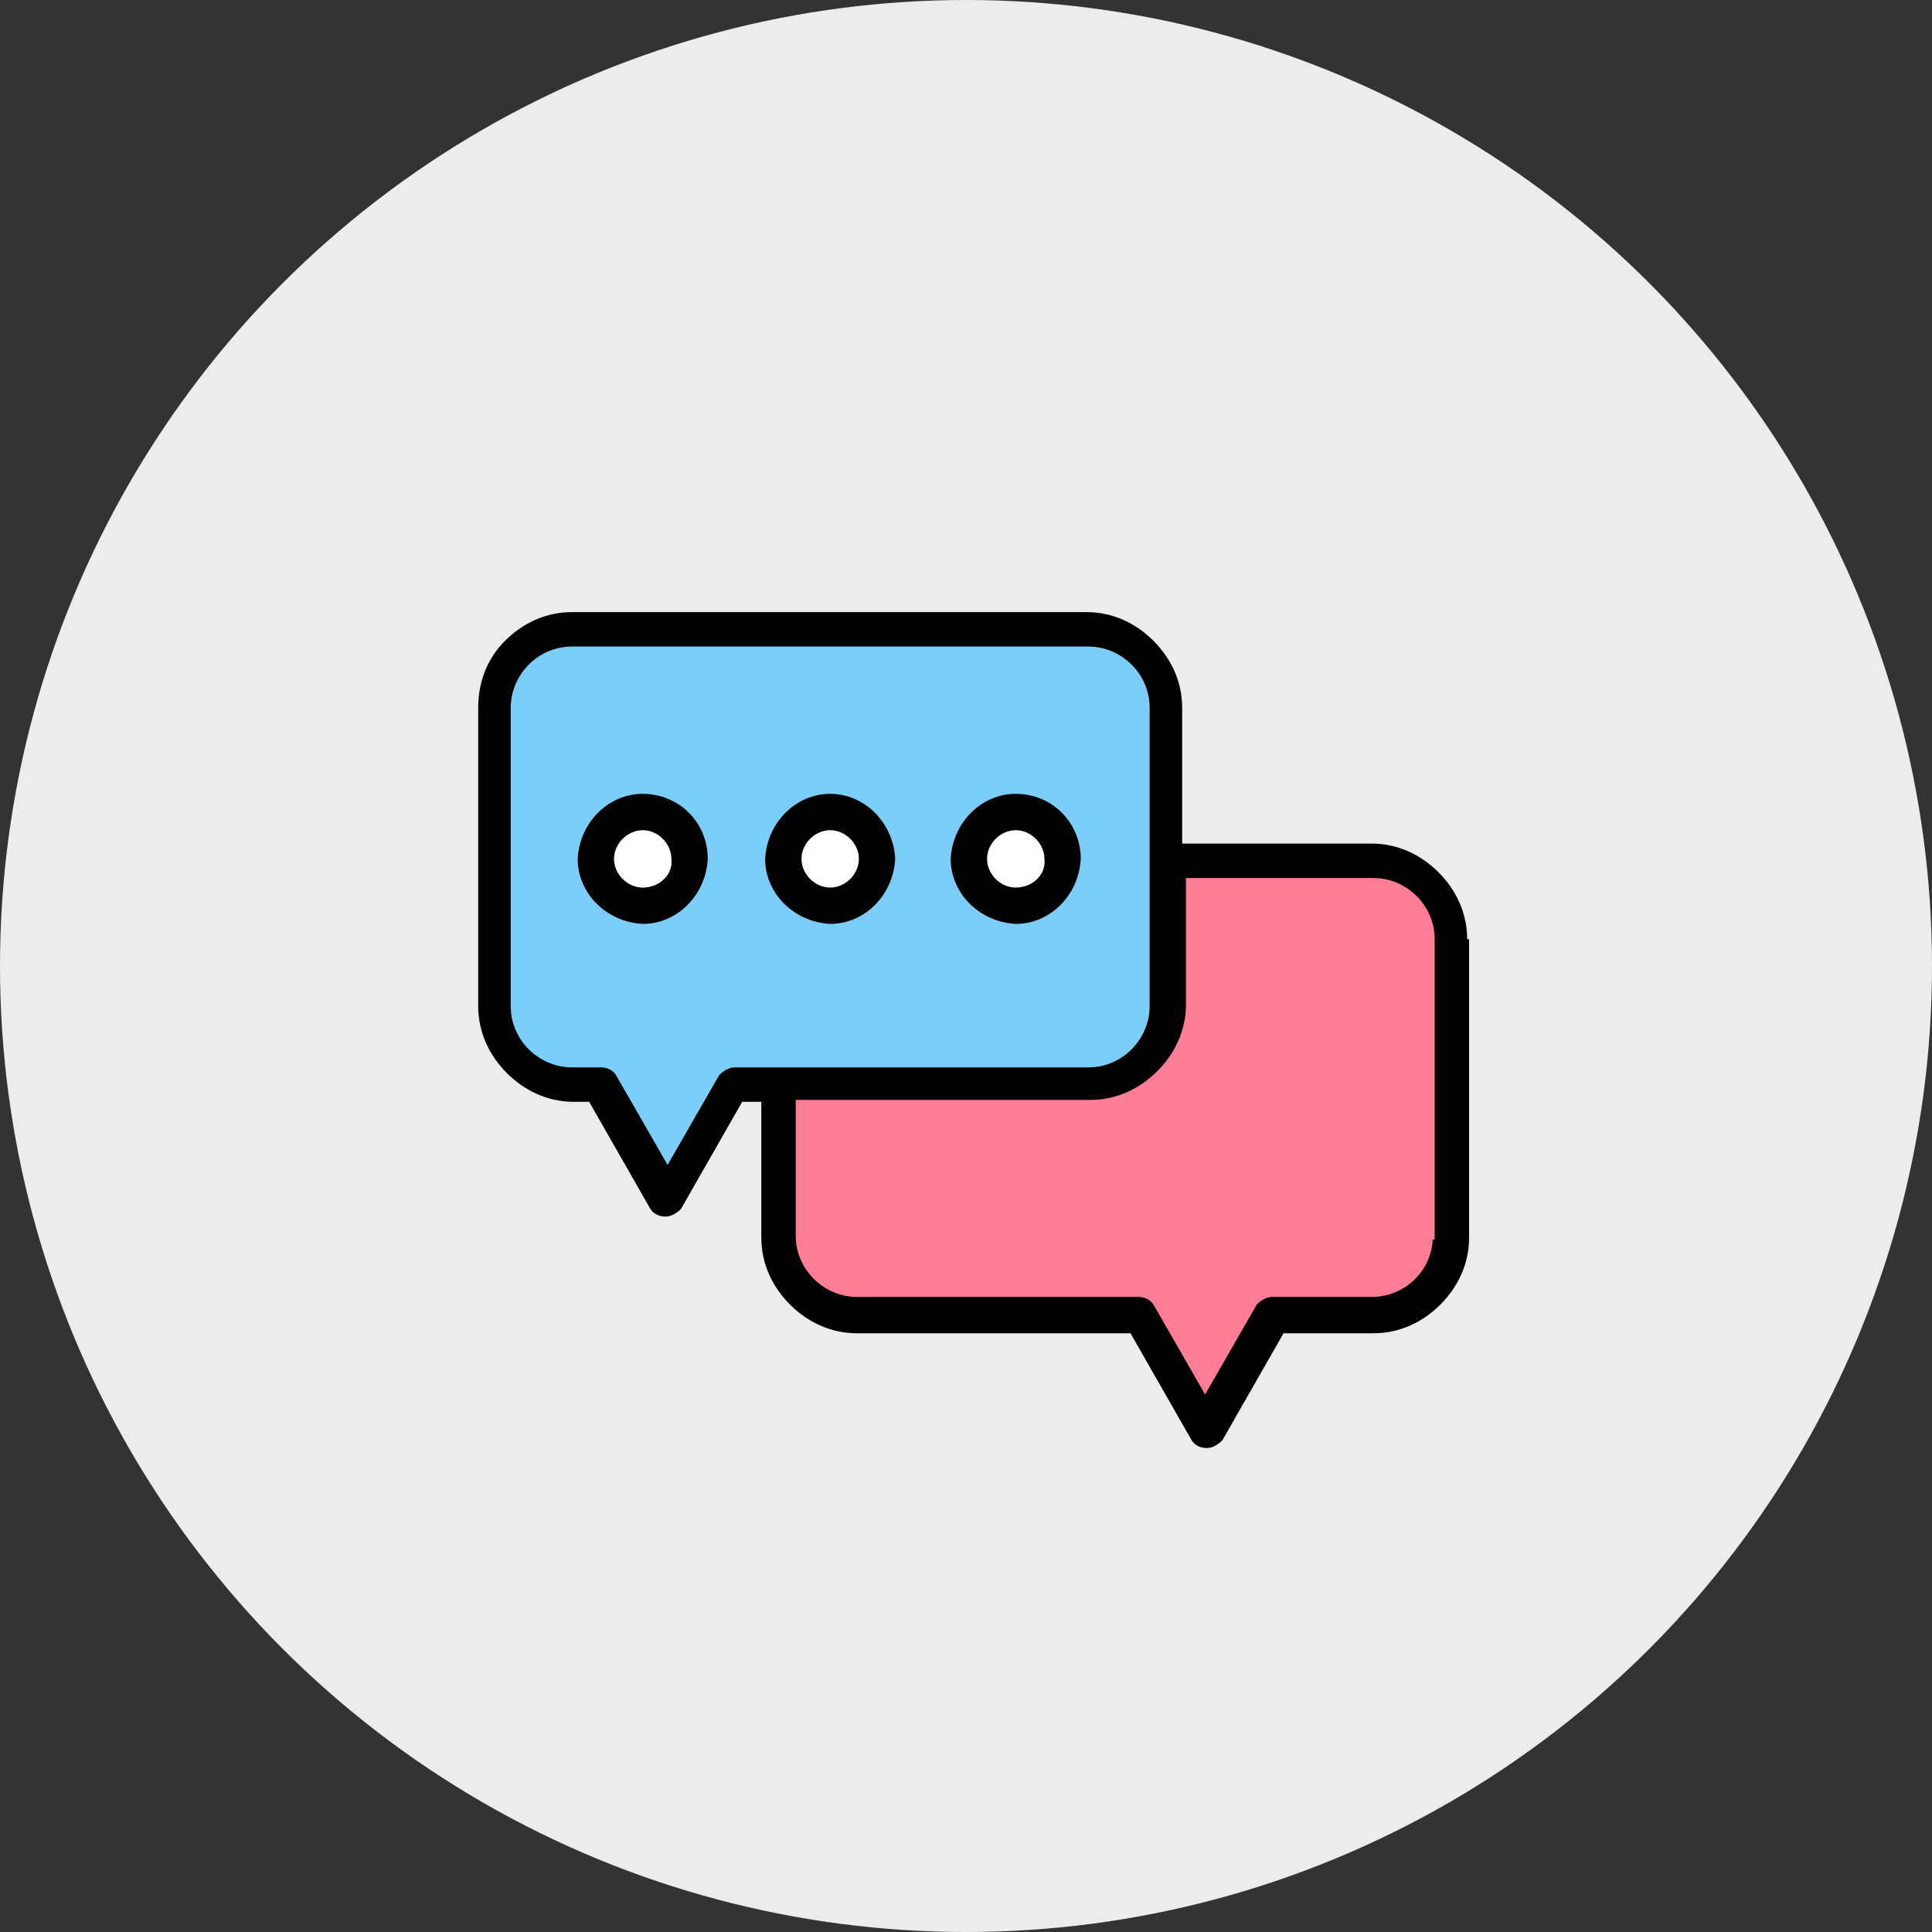 <svg width="101" height="101" viewBox="0 0 101 101" fill="none" xmlns="http://www.w3.org/2000/svg">
<rect x="0" y="0" width="101" height="101" fill="#333333" stroke="none"/>
<circle cx="50.5" cy="50.5" r="50.5" fill="#ECECEC"/>
<path d="M44.7 45H71.7C73.9 45 75.8 46.8 75.8 49.1V64.7C75.8 66.9 74 68.8 71.7 68.8H66.5L63 74.9L59.5 68.8H44.7C42.5 68.8 40.6 67 40.6 64.7V49.1C40.6 46.8 42.5 45 44.7 45Z" fill="#FF7D97"/>
<path d="M56.9 33H29.9C27.6 33 25.8 34.8 25.8 37V52.6C25.8 54.8 27.6 56.7 29.9 56.7H31.3L34.8 62.8L38.3 56.7H56.9C59.1 56.7 61 54.9 61 52.6V37C61 34.8 59.1 33 56.9 33Z" fill="#7ACEF9"/>
<path d="M53.1 47.3C54.4 47.3 55.5 46.2 55.5 44.9C55.5 43.6 54.4 42.5 53.1 42.5C51.8 42.5 50.7 43.6 50.7 44.9C50.7 46.2 51.8 47.3 53.1 47.3Z" fill="white"/>
<path d="M43.4 47.3C44.7 47.3 45.8 46.2 45.8 44.9C45.8 43.6 44.7 42.5 43.4 42.5C42.1 42.5 41 43.6 41 44.9C40.9 46.2 42 47.3 43.4 47.3Z" fill="white"/>
<path d="M33.6 47.3C34.9 47.3 36 46.2 36 44.9C36 43.6 34.9 42.5 33.6 42.5C32.3 42.5 31.2 43.6 31.2 44.9C31.2 46.2 32.3 47.3 33.6 47.3Z" fill="white"/>
<path d="M76.7 49.1C76.7 47.7 76.1 46.5 75.2 45.6C74.3 44.7 73.1 44.1 71.7 44.1H61.8V37C61.8 35.6 61.2 34.4 60.3 33.5C59.4 32.6 58.2 32 56.8 32H47.9C47.4 32 40.4 32 38.8 32C38.6 32 38.5 32 38.4 32H29.9C28.5 32 27.3 32.6 26.4 33.5C25.5 34.4 25 35.6 25 37V52.6C25 54 25.6 55.2 26.5 56.1C27.4 57 28.6 57.6 30 57.6H30.8L34 63.2C34.2 63.5 34.5 63.6 34.8 63.6C35.1 63.6 35.4 63.4 35.6 63.2L38.8 57.6H38.9H39.8V64.7C39.8 66.1 40.4 67.3 41.3 68.2C42.2 69.1 43.4 69.7 44.8 69.7H59.1L62.3 75.3C62.5 75.6 62.8 75.7 63.1 75.7C63.4 75.7 63.7 75.5 63.9 75.3L67.1 69.7H71.8C73.2 69.7 74.4 69.1 75.3 68.2C76.2 67.3 76.8 66.1 76.8 64.7V49.1H76.7ZM38.4 55.8C38.1 55.8 37.8 56 37.6 56.2L34.9 60.9L32.2 56.2C32 55.9 31.7 55.8 31.4 55.8H29.9C28.2 55.8 26.7 54.4 26.7 52.6V37C26.7 35.3 28.1 33.8 29.9 33.8H48H56.9C58.6 33.8 60.1 35.2 60.1 37V52.6C60.1 54.3 58.7 55.8 56.9 55.8H38.4ZM74.9 64.8C74.8 66.5 73.4 67.8 71.7 67.8H66.5C66.2 67.8 65.9 68 65.7 68.2L63 72.9L60.3 68.2C60.1 67.9 59.8 67.8 59.5 67.8H44.8C43.1 67.8 41.6 66.4 41.6 64.6V57.5H57C58.4 57.5 59.6 56.9 60.5 56C61.4 55.1 62 53.9 62 52.5V45.9H71.8C73.5 45.9 75 47.3 75 49.1V64.8H74.9Z" fill="black"/>
<path d="M33.6 41.5C31.8 41.5 30.3 43 30.2 44.9C30.2 46.7 31.7 48.2 33.6 48.3C35.4 48.3 36.9 46.8 37 44.9C37 43 35.5 41.5 33.6 41.5ZM33.6 46.4C32.8 46.4 32.1 45.7 32.1 44.9C32.1 44.1 32.8 43.4 33.6 43.4C34.4 43.4 35.1 44.1 35.1 44.9C35.2 45.7 34.5 46.4 33.6 46.4Z" fill="black"/>
<path d="M43.4 41.5C41.6 41.5 40.1 43 40 44.9C40 46.7 41.5 48.2 43.4 48.3C45.2 48.3 46.7 46.8 46.8 44.9C46.7 43 45.2 41.5 43.4 41.5ZM43.4 46.4C42.6 46.4 41.9 45.7 41.9 44.9C41.9 44.1 42.6 43.4 43.4 43.4C44.2 43.4 44.9 44.1 44.9 44.9C44.9 45.7 44.2 46.4 43.4 46.4Z" fill="black"/>
<path d="M53.1 41.5C51.3 41.5 49.8 43 49.7 44.9C49.7 46.7 51.2 48.2 53.1 48.3C54.9 48.3 56.4 46.8 56.5 44.9C56.5 43 55 41.5 53.1 41.5ZM53.1 46.4C52.3 46.4 51.6 45.7 51.6 44.9C51.6 44.1 52.3 43.4 53.1 43.4C53.9 43.4 54.6 44.1 54.6 44.9C54.7 45.7 54 46.4 53.1 46.4Z" fill="black"/>
</svg>
